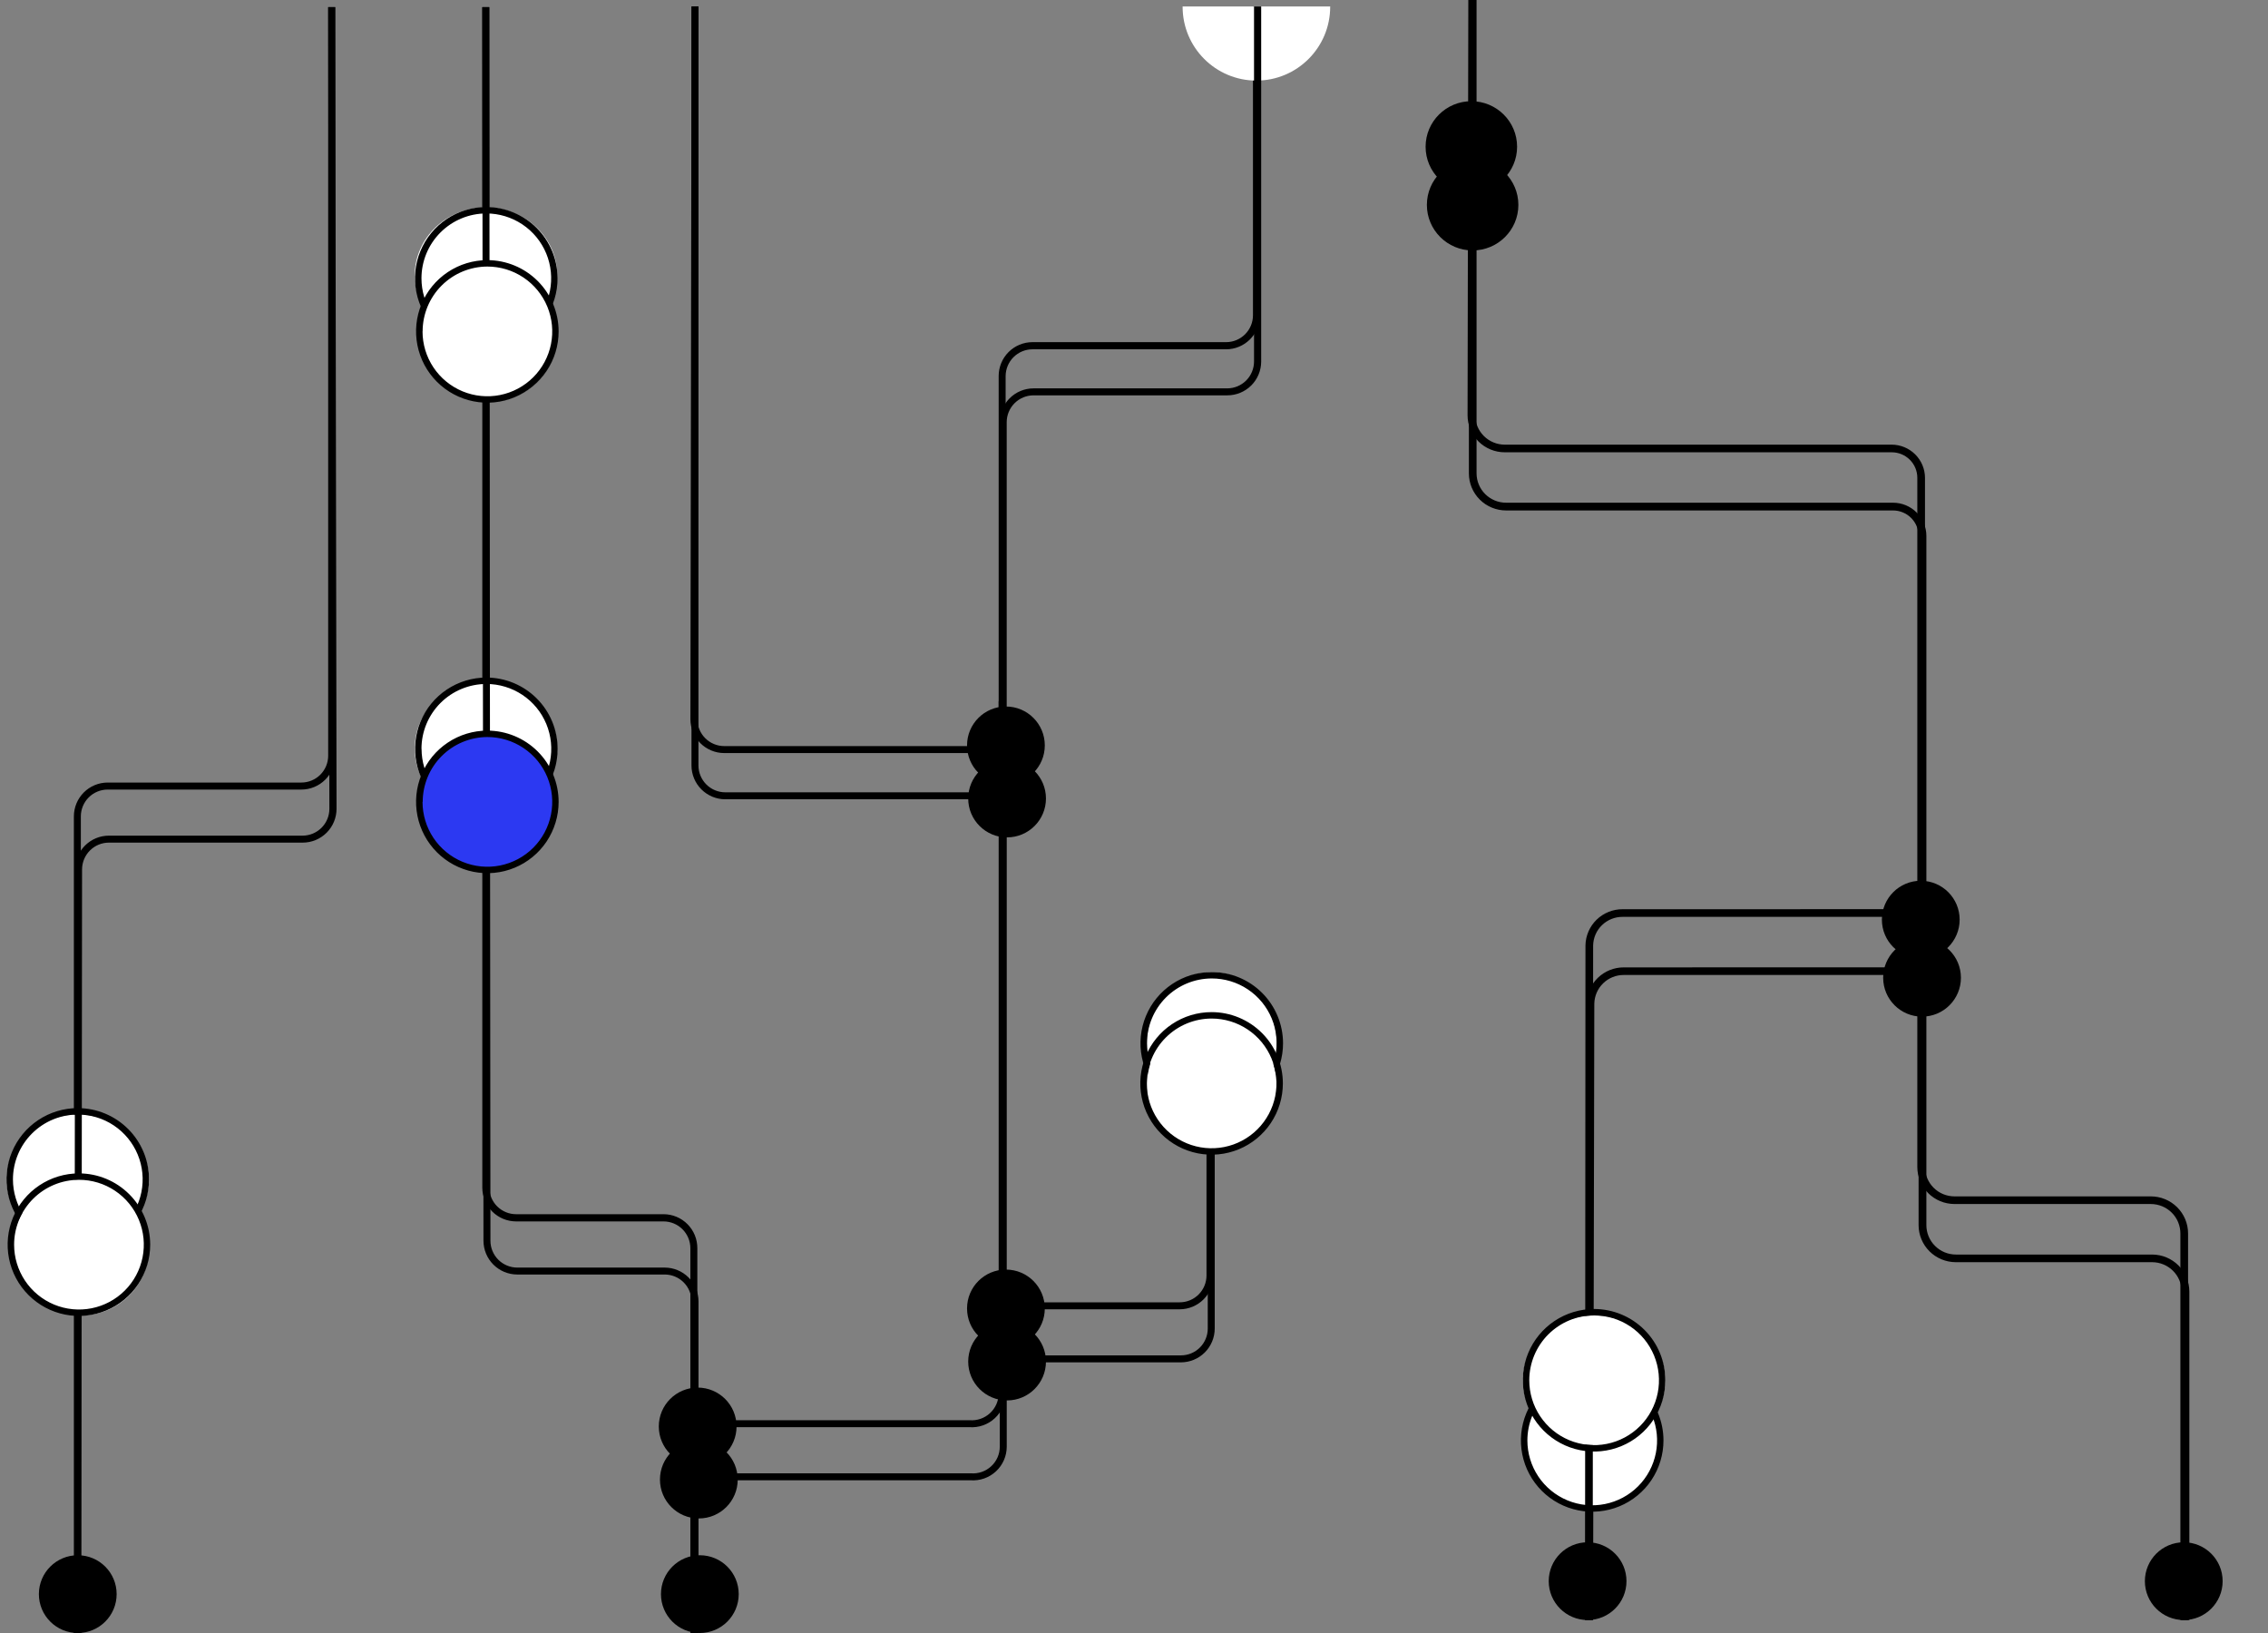 <svg width="350" height="252" viewBox="0 0 350 252" fill="none" xmlns="http://www.w3.org/2000/svg">
<rect x="0" y="0" width="350" height="252" fill="#808080" stroke="none"/>
<g clip-path="url(#clip0_1102_1635)">
<path d="M51.72 1.105L51.72 116.634C51.718 118.017 51.168 119.342 50.191 120.318C49.214 121.295 47.889 121.844 46.507 121.844L16.614 121.844C15.517 121.844 14.464 122.28 13.688 123.057C12.912 123.833 12.476 124.886 12.476 125.984L12.476 315L11.401 315L11.401 125.977C11.403 124.594 11.953 123.268 12.93 122.29C13.907 121.312 15.232 120.762 16.614 120.76L46.507 120.76C47.603 120.76 48.655 120.325 49.431 119.55C50.206 118.775 50.643 117.724 50.645 116.627L50.645 1.098L51.72 1.105Z" fill="black"/>
<path d="M107.614 192.625L107.614 265.387C107.612 266.77 107.063 268.096 106.086 269.074C105.108 270.052 103.783 270.602 102.401 270.604L11.939 270.604L11.939 269.527L102.401 269.527C103.498 269.525 104.549 269.089 105.325 268.313C106.1 267.537 106.537 266.484 106.539 265.387L106.539 192.625C106.537 191.528 106.1 190.476 105.325 189.7C104.549 188.923 103.498 188.487 102.401 188.485L79.642 188.485C78.26 188.483 76.936 187.933 75.958 186.955C74.981 185.977 74.431 184.651 74.43 183.268L74.43 1.105L75.505 1.105L75.505 183.232C75.507 184.33 75.944 185.382 76.719 186.158C77.495 186.934 78.546 187.371 79.642 187.372L102.401 187.372C103.089 187.373 103.769 187.51 104.404 187.775C105.038 188.04 105.614 188.427 106.098 188.915C106.582 189.403 106.966 189.982 107.226 190.619C107.486 191.255 107.618 191.937 107.614 192.625Z" fill="black"/>
<path d="M155.19 108.21L155.19 215.035C155.189 215.753 155.04 216.463 154.753 217.121C154.465 217.779 154.045 218.37 153.519 218.859C152.993 219.347 152.372 219.721 151.695 219.958C151.017 220.196 150.298 220.291 149.583 220.237L107.083 220.237L107.083 219.161L149.626 219.161C150.197 219.207 150.771 219.135 151.313 218.949C151.855 218.762 152.352 218.466 152.774 218.077C153.196 217.689 153.532 217.218 153.763 216.693C153.994 216.168 154.114 215.601 154.115 215.028L154.115 108.203L155.19 108.21Z" fill="black"/>
<path d="M194.427 -44.855L194.427 48.687C194.425 50.07 193.875 51.396 192.898 52.374C191.921 53.352 190.596 53.902 189.214 53.904L159.321 53.904C158.23 53.908 157.185 54.341 156.412 55.111C155.639 55.881 155.2 56.924 155.19 58.016L155.19 116.211L111.759 116.211C110.377 116.209 109.052 115.659 108.075 114.681C107.098 113.703 106.548 112.377 106.546 110.994L106.725 0.847L107.801 0.847L107.621 110.994C107.623 112.091 108.06 113.144 108.836 113.92C109.611 114.696 110.662 115.132 111.759 115.134L154.115 115.134L154.115 58.016C154.117 56.633 154.667 55.307 155.644 54.329C156.621 53.351 157.946 52.801 159.328 52.799L189.221 52.799C190.318 52.797 191.369 52.36 192.145 51.584C192.92 50.808 193.357 49.756 193.359 48.658L193.359 -44.87C193.359 -45.445 193.24 -46.014 193.008 -46.54C192.776 -47.066 192.437 -47.538 192.013 -47.926C191.588 -48.314 191.087 -48.608 190.542 -48.791C189.998 -48.974 189.421 -49.042 188.848 -48.989L159.751 -48.939C159.033 -48.879 158.311 -48.969 157.63 -49.203C156.948 -49.437 156.323 -49.81 155.794 -50.298C155.264 -50.787 154.841 -51.38 154.552 -52.04C154.263 -52.7 154.114 -53.413 154.115 -54.134L154.115 -178.783C154.113 -179.881 153.676 -180.933 152.901 -181.709C152.125 -182.485 151.074 -182.922 149.977 -182.924L133.241 -182.924L133.241 -184L149.977 -184C151.359 -183.998 152.684 -183.448 153.661 -182.47C154.639 -181.492 155.188 -180.166 155.19 -178.783L155.19 -54.119C155.191 -53.544 155.311 -52.976 155.543 -52.45C155.776 -51.923 156.114 -51.452 156.538 -51.063C156.963 -50.675 157.463 -50.38 158.007 -50.196C158.551 -50.012 159.128 -49.943 159.701 -49.993L188.798 -50.051C189.516 -50.11 190.238 -50.02 190.919 -49.786C191.601 -49.552 192.226 -49.179 192.755 -48.691C193.285 -48.203 193.708 -47.609 193.997 -46.949C194.286 -46.289 194.435 -45.576 194.434 -44.855L194.427 -44.855Z" fill="black"/>
<path d="M113.666 220.129C113.666 216.815 110.98 214.129 107.666 214.129C104.352 214.129 101.666 216.815 101.666 220.129C101.666 223.442 104.352 226.129 107.666 226.129C110.98 226.129 113.666 223.442 113.666 220.129Z" fill="black"/>
<path d="M18 246C18 242.686 15.314 240 12 240C8.686 240 6 242.686 6 246C6 249.314 8.686 252 12 252C15.314 252 18 249.314 18 246Z" fill="black"/>
<path d="M114 246C114 242.686 111.314 240 108 240C104.686 240 102 242.686 102 246C102 249.314 104.686 252 108 252C111.314 252 114 249.314 114 246Z" fill="black"/>
<path d="M161.235 115.026C161.235 111.712 158.549 109.026 155.235 109.026C151.921 109.026 149.235 111.712 149.235 115.026C149.235 118.34 151.921 121.026 155.235 121.026C158.549 121.026 161.235 118.34 161.235 115.026Z" fill="black"/>
<path d="M23 182C23 176.477 18.075 172 12 172C5.925 172 1 176.477 1 182C1 187.523 5.925 192 12 192C18.075 192 23 187.523 23 182Z" fill="white"/>
<path d="M23 182C23 184.176 22.355 186.303 21.146 188.112C19.937 189.921 18.218 191.331 16.208 192.163C14.197 192.996 11.986 193.213 9.852 192.788C7.718 192.363 5.758 191.315 4.219 189.776C2.681 188.237 1.634 186.276 1.211 184.142C0.787 182.008 1.006 179.796 1.839 177.786C2.673 175.776 4.084 174.058 5.894 172.851C7.703 171.643 9.831 170.999 12.007 171C14.922 171.004 17.717 172.164 19.779 174.226C21.84 176.288 22.998 179.084 23 182ZM1.998 182C1.998 183.979 2.585 185.914 3.685 187.56C4.785 189.206 6.348 190.489 8.177 191.247C10.005 192.004 12.018 192.202 13.959 191.816C15.9 191.43 17.684 190.477 19.084 189.077C20.483 187.677 21.436 185.894 21.823 183.953C22.209 182.011 22.011 179.999 21.253 178.17C20.496 176.341 19.213 174.778 17.567 173.678C15.921 172.579 13.986 171.992 12.007 171.992C9.353 171.993 6.808 173.048 4.932 174.925C3.055 176.801 2 179.346 1.998 182Z" fill="black"/>
<path d="M86 115.5C86 109.701 81.075 105 75 105C68.925 105 64 109.701 64 115.5C64 121.299 68.925 126 75 126C81.075 126 86 121.299 86 115.5Z" fill="white"/>
<path d="M86.057 115.552C86.058 117.728 85.414 119.855 84.207 121.665C82.999 123.475 81.281 124.886 79.271 125.719C77.261 126.553 75.049 126.772 72.915 126.348C70.781 125.924 68.82 124.877 67.281 123.339C65.742 121.801 64.694 119.841 64.269 117.707C63.844 115.573 64.061 113.361 64.894 111.35C65.726 109.34 67.136 107.622 68.945 106.413C70.754 105.204 72.881 104.558 75.057 104.558C77.972 104.562 80.767 105.721 82.829 107.782C84.891 109.843 86.052 112.637 86.057 115.552ZM65.055 115.552C65.054 117.532 65.64 119.468 66.739 121.115C67.838 122.762 69.401 124.045 71.231 124.804C73.06 125.562 75.073 125.761 77.015 125.375C78.957 124.989 80.74 124.035 82.141 122.635C83.541 121.235 84.494 119.451 84.88 117.509C85.266 115.567 85.067 113.554 84.309 111.725C83.551 109.896 82.267 108.333 80.62 107.234C78.973 106.135 77.037 105.549 75.057 105.55C72.403 105.55 69.858 106.603 67.98 108.479C66.102 110.354 65.046 112.898 65.042 115.552L65.055 115.552Z" fill="black"/>
<path d="M86 42.5C86 36.701 81.075 32 75 32C68.925 32 64 36.701 64 42.5C64 48.299 68.925 53 75 53C81.075 53 86 48.299 86 42.5Z" fill="white"/>
<path d="M86.043 42.947C86.043 45.123 85.397 47.25 84.188 49.059C82.979 50.868 81.261 52.278 79.251 53.111C77.24 53.943 75.028 54.16 72.894 53.736C70.76 53.31 68.8 52.262 67.262 50.723C65.724 49.184 64.677 47.224 64.253 45.089C63.829 42.955 64.048 40.743 64.882 38.733C65.715 36.723 67.126 35.006 68.936 33.798C70.746 32.59 72.873 31.946 75.049 31.947C77.965 31.951 80.76 33.111 82.821 35.173C84.882 37.236 86.041 40.032 86.043 42.947ZM65.041 42.947C65.041 44.927 65.628 46.862 66.727 48.508C67.827 50.154 69.39 51.436 71.219 52.194C73.048 52.951 75.06 53.15 77.002 52.763C78.943 52.377 80.727 51.424 82.126 50.024C83.526 48.625 84.479 46.841 84.865 44.9C85.251 42.958 85.053 40.946 84.296 39.117C83.538 37.288 82.255 35.725 80.609 34.626C78.963 33.526 77.028 32.939 75.049 32.939C72.395 32.941 69.85 33.996 67.974 35.872C66.097 37.749 65.042 40.293 65.041 42.947Z" fill="black"/>
<path d="M205.276 1.041C205.276 -5.253 200.178 -10.354 193.889 -10.354C187.6 -10.354 182.502 -5.253 182.502 1.041C182.502 7.334 187.6 12.436 193.889 12.436C200.178 12.436 205.276 7.334 205.276 1.041Z" fill="white"/>
<path d="M197 161C197 154.925 192.523 150 187 150C181.477 150 177 154.925 177 161C177 167.075 181.477 172 187 172C192.523 172 197 167.075 197 161Z" fill="white"/>
<path d="M198 161C198 163.176 197.355 165.302 196.146 167.111C194.937 168.92 193.219 170.33 191.21 171.163C189.2 171.995 186.988 172.213 184.854 171.789C182.72 171.364 180.76 170.317 179.222 168.778C177.683 167.24 176.636 165.28 176.211 163.146C175.787 161.012 176.005 158.8 176.837 156.79C177.67 154.78 179.08 153.063 180.889 151.854C182.698 150.645 184.824 150 187 150C189.917 150.002 192.714 151.161 194.776 153.224C196.839 155.286 197.998 158.083 198 161ZM176.998 161C176.998 162.98 177.585 164.915 178.685 166.561C179.785 168.207 181.349 169.49 183.178 170.247C185.007 171.005 187.02 171.202 188.961 170.816C190.903 170.429 192.687 169.475 194.086 168.075C195.485 166.674 196.438 164.89 196.823 162.949C197.209 161.007 197.01 158.994 196.251 157.165C195.493 155.337 194.209 153.774 192.562 152.675C190.915 151.576 188.98 150.99 187 150.992C184.347 150.995 181.804 152.051 179.929 153.927C178.054 155.804 177 158.347 176.998 161Z" fill="black"/>
<path d="M187.263 169.448L187.263 196.83C187.262 198.213 186.712 199.539 185.734 200.517C184.757 201.495 183.432 202.045 182.05 202.047L154.645 202.047L154.645 200.97L182.05 200.97C183.148 200.97 184.2 200.534 184.976 199.758C185.752 198.981 186.188 197.928 186.188 196.83L186.188 169.448L187.263 169.448Z" fill="black"/>
<path d="M161.235 201.917C161.235 198.603 158.549 195.917 155.235 195.917C151.921 195.917 149.235 198.603 149.235 201.917C149.235 205.23 151.921 207.917 155.235 207.917C158.549 207.917 161.235 205.23 161.235 201.917Z" fill="black"/>
<path d="M51.936 124.815C51.934 126.198 51.384 127.523 50.407 128.501C49.429 129.479 48.105 130.029 46.723 130.031L16.8 130.031C15.704 130.033 14.652 130.47 13.877 131.246C13.101 132.022 12.665 133.074 12.663 134.172L12.484 315L11.408 315L11.588 134.172C11.589 132.789 12.139 131.463 13.116 130.485C14.094 129.507 15.418 128.957 16.8 128.955L46.694 128.955C47.791 128.953 48.842 128.516 49.617 127.74C50.393 126.964 50.83 125.912 50.831 124.815L50.652 1.105L51.728 1.105L51.936 124.815Z" fill="black"/>
<path d="M107.794 200.82L107.794 273.582C107.792 274.964 107.242 276.289 106.264 277.266C105.287 278.243 103.962 278.791 102.581 278.791L12.118 278.791L12.118 277.715L102.581 277.715C103.677 277.715 104.728 277.28 105.504 276.505C106.279 275.73 106.716 274.679 106.718 273.582L106.718 200.82C106.716 199.722 106.28 198.67 105.504 197.894C104.729 197.118 103.677 196.681 102.581 196.679L79.822 196.679C78.44 196.678 77.115 196.127 76.138 195.149C75.16 194.172 74.611 192.846 74.609 191.463L74.43 1.105L75.505 1.105L75.684 191.47C75.686 192.567 76.123 193.619 76.898 194.396C77.674 195.172 78.725 195.608 79.822 195.61L102.581 195.61C103.961 195.612 105.285 196.161 106.262 197.138C107.239 198.114 107.79 199.438 107.794 200.82Z" fill="black"/>
<path d="M155.362 116.405L155.362 223.23C155.363 223.948 155.216 224.658 154.929 225.317C154.643 225.975 154.224 226.567 153.698 227.056C153.172 227.544 152.551 227.918 151.874 228.155C151.196 228.392 150.477 228.486 149.762 228.432L107.255 228.432L107.255 227.356L149.798 227.356C150.373 227.405 150.952 227.334 151.498 227.146C152.044 226.958 152.544 226.658 152.967 226.265C153.386 225.879 153.719 225.409 153.947 224.887C154.174 224.364 154.29 223.8 154.286 223.23L154.286 116.405L155.362 116.405Z" fill="black"/>
<path d="M194.627 -37.737L194.627 55.791C194.626 57.174 194.076 58.5 193.099 59.478C192.121 60.456 190.797 61.006 189.415 61.008L159.492 61.008C158.396 61.01 157.344 61.447 156.569 62.223C155.793 62.999 155.357 64.051 155.355 65.148L155.355 123.344L111.923 123.344C110.541 123.342 109.217 122.792 108.239 121.814C107.262 120.836 106.712 119.51 106.71 118.127L106.71 0.703L107.786 0.703L107.786 118.127C107.788 119.224 108.225 120.276 109 121.053C109.776 121.829 110.827 122.265 111.923 122.267L154.279 122.267L154.279 65.148C154.281 63.766 154.831 62.44 155.808 61.462C156.785 60.484 158.11 59.934 159.492 59.932L189.386 59.932C190.483 59.93 191.534 59.493 192.309 58.717C193.085 57.941 193.521 56.889 193.523 55.791L193.523 -37.737C193.522 -38.312 193.402 -38.881 193.17 -39.407C192.938 -39.933 192.599 -40.405 192.175 -40.793C191.751 -41.181 191.251 -41.476 190.706 -41.661C190.162 -41.845 189.585 -41.914 189.013 -41.863L159.915 -41.806C159.198 -41.748 158.477 -41.84 157.796 -42.075C157.116 -42.31 156.492 -42.683 155.963 -43.17C155.434 -43.658 155.011 -44.251 154.721 -44.91C154.431 -45.569 154.281 -46.281 154.279 -47.001L154.279 -171.686C154.277 -172.784 153.841 -173.836 153.065 -174.612C152.29 -175.388 151.239 -175.825 150.142 -175.826L133.227 -175.826L133.227 -176.903L150.171 -176.903C151.553 -176.901 152.877 -176.351 153.855 -175.373C154.832 -174.395 155.382 -173.069 155.384 -171.686L155.384 -47.001C155.383 -46.426 155.503 -45.857 155.734 -45.331C155.966 -44.804 156.305 -44.332 156.73 -43.944C157.154 -43.557 157.655 -43.262 158.2 -43.079C158.745 -42.896 159.322 -42.829 159.894 -42.882L188.991 -42.939C189.709 -42.997 190.431 -42.905 191.112 -42.67C191.793 -42.434 192.417 -42.06 192.947 -41.572C193.476 -41.083 193.899 -40.49 194.188 -39.83C194.477 -39.17 194.627 -38.458 194.627 -37.737Z" fill="black"/>
<path d="M113.845 228.323C113.845 225.009 111.159 222.323 107.845 222.323C104.532 222.323 101.845 225.01 101.845 228.323C101.845 231.637 104.532 234.323 107.845 234.323C111.159 234.323 113.845 231.637 113.845 228.323Z" fill="black"/>
<path d="M161.414 123.221C161.414 119.907 158.728 117.221 155.414 117.221C152.1 117.221 149.414 119.907 149.414 123.221C149.414 126.534 152.1 129.221 155.414 129.221C158.728 129.221 161.414 126.534 161.414 123.221Z" fill="black"/>
<path d="M23 192.5C23 186.701 18.299 182 12.5 182C6.701 182 2 186.701 2 192.5C2 198.299 6.701 203 12.5 203C18.299 203 23 198.299 23 192.5Z" fill="white"/>
<path d="M23.179 192.066C23.18 194.243 22.536 196.37 21.328 198.18C20.12 199.99 18.402 201.401 16.392 202.234C14.382 203.068 12.169 203.286 10.035 202.862C7.9 202.438 5.94 201.39 4.401 199.851C2.862 198.312 1.814 196.352 1.39 194.217C0.966 192.083 1.184 189.871 2.018 187.861C2.851 185.85 4.262 184.132 6.072 182.924C7.882 181.716 10.01 181.072 12.186 181.073C15.1 181.078 17.893 182.238 19.953 184.299C22.014 186.359 23.174 189.152 23.179 192.066ZM2.177 192.066C2.176 194.046 2.762 195.982 3.861 197.629C4.96 199.275 6.522 200.559 8.351 201.318C10.18 202.076 12.192 202.275 14.134 201.89C16.076 201.505 17.86 200.552 19.261 199.152C20.661 197.753 21.615 195.97 22.001 194.028C22.388 192.086 22.19 190.074 21.433 188.245C20.676 186.415 19.393 184.852 17.747 183.752C16.101 182.652 14.165 182.065 12.186 182.065C9.533 182.066 6.989 183.121 5.113 184.996C3.237 186.871 2.181 189.414 2.177 192.066Z" fill="black"/>
<path d="M86 123.5C86 117.701 81.299 113 75.5 113C69.701 113 65 117.701 65 123.5C65 129.299 69.701 134 75.5 134C81.299 134 86 129.299 86 123.5Z" fill="#2C39F2"/>
<path d="M86.207 123.746C86.207 125.921 85.562 128.048 84.354 129.857C83.145 131.666 81.427 133.076 79.417 133.908C77.407 134.741 75.195 134.959 73.062 134.534C70.928 134.11 68.968 133.062 67.429 131.524C65.891 129.986 64.843 128.025 64.419 125.892C63.995 123.758 64.212 121.546 65.045 119.536C65.877 117.526 67.287 115.808 69.096 114.6C70.905 113.391 73.032 112.746 75.208 112.746C78.124 112.747 80.921 113.907 82.984 115.969C85.046 118.032 86.206 120.829 86.207 123.746ZM65.206 123.746C65.206 125.725 65.793 127.661 66.893 129.307C67.993 130.953 69.556 132.236 71.385 132.993C73.215 133.75 75.228 133.948 77.169 133.561C79.111 133.175 80.894 132.221 82.293 130.82C83.693 129.42 84.645 127.636 85.031 125.694C85.416 123.752 85.217 121.74 84.459 119.911C83.7 118.082 82.416 116.52 80.77 115.421C79.123 114.322 77.187 113.736 75.208 113.737C72.559 113.748 70.023 114.807 68.154 116.682C66.284 118.558 65.234 121.098 65.232 123.746L65.206 123.746Z" fill="black"/>
<path d="M86 51.5C86 45.701 81.299 41 75.5 41C69.701 41 65 45.701 65 51.5C65 57.299 69.701 62 75.5 62C81.299 62 86 57.299 86 51.5Z" fill="white"/>
<path d="M86.207 51.135C86.209 53.312 85.565 55.439 84.356 57.249C83.148 59.059 81.43 60.47 79.42 61.303C77.41 62.137 75.198 62.355 73.063 61.931C70.929 61.507 68.968 60.459 67.429 58.92C65.891 57.381 64.843 55.421 64.419 53.286C63.994 51.152 64.213 48.94 65.046 46.929C65.879 44.919 67.29 43.201 69.1 41.993C70.91 40.785 73.038 40.141 75.214 40.142C78.128 40.147 80.921 41.307 82.982 43.368C85.042 45.428 86.202 48.221 86.207 51.135ZM65.206 51.135C65.204 53.115 65.79 55.051 66.889 56.697C67.988 58.344 69.551 59.628 71.379 60.387C73.208 61.145 75.221 61.344 77.163 60.959C79.105 60.573 80.888 59.621 82.289 58.221C83.689 56.822 84.643 55.039 85.03 53.097C85.416 51.155 85.219 49.143 84.461 47.313C83.704 45.484 82.421 43.921 80.775 42.821C79.129 41.721 77.194 41.133 75.214 41.133C72.564 41.139 70.023 42.194 68.15 44.069C66.276 45.944 65.222 48.485 65.219 51.135L65.206 51.135Z" fill="black"/>
<path d="M197 167.5C197 161.701 192.523 157 187 157C181.477 157 177 161.701 177 167.5C177 173.299 181.477 178 187 178C192.523 178 197 173.299 197 167.5Z" fill="white"/>
<path d="M197.973 167.181C197.974 169.357 197.33 171.485 196.122 173.295C194.914 175.105 193.196 176.516 191.186 177.349C189.175 178.182 186.963 178.401 184.829 177.976C182.694 177.552 180.734 176.505 179.195 174.966C177.656 173.427 176.608 171.466 176.184 169.332C175.76 167.198 175.978 164.985 176.812 162.975C177.645 160.965 179.056 159.247 180.866 158.039C182.676 156.83 184.804 156.186 186.98 156.188C189.894 156.191 192.688 157.35 194.749 159.411C196.81 161.472 197.97 164.266 197.973 167.181ZM176.971 167.181C176.97 169.161 177.556 171.096 178.655 172.743C179.754 174.39 181.316 175.674 183.145 176.432C184.974 177.191 186.986 177.39 188.928 177.004C190.87 176.619 192.654 175.666 194.054 174.267C195.455 172.867 196.409 171.084 196.795 169.143C197.182 167.201 196.984 165.188 196.227 163.359C195.47 161.53 194.187 159.966 192.541 158.866C190.895 157.766 188.959 157.179 186.98 157.179C184.327 157.181 181.783 158.235 179.907 160.11C178.031 161.985 176.975 164.528 176.971 167.181Z" fill="black"/>
<path d="M187.457 177.642L187.457 205.018C187.455 206.401 186.905 207.727 185.928 208.704C184.951 209.682 183.626 210.233 182.244 210.234L154.832 210.234L154.832 209.158L182.244 209.158C183.341 209.158 184.394 208.722 185.17 207.945C185.946 207.169 186.382 206.116 186.382 205.018L186.382 177.642L187.457 177.642Z" fill="black"/>
<path d="M161.414 210.111C161.414 206.798 158.728 204.111 155.414 204.111C152.1 204.111 149.414 206.798 149.414 210.111C149.414 213.425 152.1 216.111 155.414 216.111C158.728 216.111 161.414 213.425 161.414 210.111Z" fill="black"/>
</g>
<g clip-path="url(#clip1_1102_1635)">
<path d="M337.862 199.313L337.862 393.635L336.678 393.635L336.678 199.313C336.676 198.11 336.195 196.958 335.341 196.108C334.487 195.258 333.329 194.78 332.121 194.777L301.82 194.777C300.298 194.775 298.839 194.173 297.763 193.101C296.687 192.03 296.081 190.578 296.079 189.063L296.079 82.702C296.079 81.659 295.663 80.66 294.923 79.923C294.182 79.186 293.178 78.772 292.131 78.772L232.414 78.772C230.893 78.77 229.434 78.167 228.36 77.095C227.285 76.024 226.681 74.572 226.681 73.058L226.681 -45.345L227.865 -45.345L227.865 73.042C227.865 74.243 228.344 75.396 229.197 76.246C230.05 77.096 231.207 77.575 232.414 77.577L292.131 77.577C293.496 77.577 294.806 78.117 295.772 79.078C296.737 80.039 297.28 81.343 297.28 82.702L297.28 189.063C297.282 190.265 297.763 191.418 298.617 192.268C299.471 193.118 300.628 193.596 301.836 193.598L332.137 193.598C333.656 193.605 335.111 194.209 336.184 195.28C337.257 196.351 337.86 197.801 337.862 199.313Z" fill="black"/>
<path d="M296.656 149.276L296.656 150.455L250.593 150.455C249.403 150.448 248.258 150.908 247.405 151.735C246.553 152.561 246.061 153.688 246.036 154.872L245.744 298.545L244.56 298.545L244.852 154.864C244.881 153.37 245.499 151.947 246.573 150.903C247.648 149.859 249.091 149.277 250.593 149.284L296.656 149.276Z" fill="black"/>
<path d="M234.317 31.62C234.317 27.739 231.156 24.593 227.257 24.593C223.358 24.593 220.197 27.739 220.197 31.62C220.197 35.501 223.358 38.647 227.257 38.647C231.156 38.647 234.317 35.501 234.317 31.62Z" fill="black"/>
<path d="M302.612 150.884C302.612 147.571 299.926 144.884 296.612 144.884C293.298 144.884 290.612 147.571 290.612 150.884C290.612 154.198 293.298 156.884 296.612 156.884C299.926 156.884 302.612 154.198 302.612 150.884Z" fill="black"/>
<path d="M256 222.5C256 216.701 251.299 212 245.5 212C239.701 212 235 216.701 235 222.5C235 228.299 239.701 233 245.5 233C251.299 233 256 228.299 256 222.5Z" fill="white"/>
<path d="M256.709 222.284C256.709 224.46 256.064 226.587 254.855 228.396C253.646 230.205 251.927 231.615 249.917 232.448C247.907 233.28 245.694 233.497 243.561 233.072C241.427 232.647 239.467 231.599 237.928 230.06C236.39 228.521 235.343 226.56 234.92 224.426C234.496 222.292 234.715 220.08 235.548 218.07C236.382 216.06 237.793 214.343 239.603 213.135C241.412 211.927 243.54 211.283 245.716 211.284C248.631 211.288 251.426 212.448 253.487 214.51C255.549 216.573 256.707 219.369 256.709 222.284ZM235.707 222.284C235.707 224.264 236.294 226.199 237.394 227.845C238.494 229.491 240.057 230.773 241.886 231.531C243.714 232.288 245.727 232.487 247.668 232.1C249.609 231.714 251.393 230.761 252.793 229.361C254.192 227.962 255.145 226.178 255.532 224.237C255.918 222.295 255.72 220.283 254.962 218.454C254.205 216.625 252.922 215.062 251.276 213.963C249.63 212.863 247.695 212.276 245.716 212.276C243.062 212.278 240.517 213.333 238.641 215.209C236.764 217.086 235.709 219.63 235.707 222.284Z" fill="black"/>
<path d="M337.665 190.337L337.665 384.659L336.48 384.659L336.48 190.337C336.478 189.134 335.998 187.982 335.144 187.132C334.29 186.282 333.132 185.803 331.924 185.801L301.623 185.801C300.101 185.799 298.642 185.197 297.566 184.126C296.49 183.054 295.884 181.602 295.882 180.087L295.882 73.726C295.882 72.684 295.466 71.684 294.726 70.947C293.985 70.21 292.981 69.796 291.934 69.796L232.217 69.796C230.695 69.796 229.236 69.195 228.16 68.125C227.084 67.055 226.478 65.604 226.476 64.09L226.681 -49L227.865 -49L227.66 64.09C227.662 65.291 228.143 66.442 228.998 67.291C229.852 68.14 231.01 68.617 232.217 68.617L291.918 68.617C293.283 68.619 294.591 69.16 295.556 70.12C296.522 71.081 297.065 72.383 297.067 73.742L297.067 180.087C297.067 181.29 297.547 182.444 298.401 183.294C299.256 184.145 300.415 184.622 301.623 184.622L331.924 184.622C333.446 184.624 334.905 185.227 335.981 186.298C337.058 187.37 337.663 188.822 337.665 190.337Z" fill="black"/>
<path d="M296.474 140.3L296.474 141.487L250.411 141.487C249.22 141.478 248.074 141.937 247.221 142.764C246.368 143.591 245.877 144.719 245.854 145.904L245.76 298.545L244.575 298.545L244.67 145.888C244.697 144.393 245.315 142.969 246.389 141.925C247.464 140.88 248.909 140.299 250.411 140.308L296.474 140.3Z" fill="black"/>
<path d="M234.12 22.644C234.12 18.763 230.959 15.617 227.06 15.617C223.161 15.617 220 18.763 220 22.644C220 26.524 223.161 29.671 227.06 29.671C230.959 29.671 234.12 26.524 234.12 22.644Z" fill="black"/>
<path d="M302.415 141.916C302.415 138.602 299.728 135.916 296.415 135.916C293.101 135.916 290.415 138.602 290.415 141.916C290.415 145.23 293.101 147.916 296.415 147.916C299.728 147.916 302.415 145.23 302.415 141.916Z" fill="black"/>
<path d="M257 213C257 207.477 252.075 203 246 203C239.925 203 235 207.477 235 213C235 218.523 239.925 223 246 223C252.075 223 257 218.523 257 213Z" fill="white"/>
<path d="M257 212.993C257.001 215.17 256.357 217.297 255.149 219.107C253.941 220.917 252.223 222.328 250.213 223.161C248.202 223.995 245.99 224.213 243.856 223.789C241.721 223.365 239.761 222.317 238.222 220.778C236.683 219.239 235.635 217.279 235.211 215.144C234.787 213.01 235.005 210.798 235.839 208.787C236.672 206.777 238.083 205.059 239.893 203.851C241.703 202.643 243.83 201.999 246.007 202C248.921 202.003 251.715 203.163 253.776 205.224C255.837 207.285 256.996 210.079 257 212.993ZM235.998 212.993C235.997 214.973 236.583 216.909 237.682 218.556C238.781 220.202 240.343 221.486 242.172 222.245C244.001 223.003 246.013 223.202 247.955 222.817C249.897 222.432 251.681 221.479 253.081 220.079C254.482 218.68 255.435 216.897 255.822 214.955C256.209 213.013 256.011 211.001 255.254 209.172C254.496 207.342 253.214 205.779 251.568 204.679C249.922 203.579 247.986 202.992 246.007 202.992C243.354 202.993 240.81 204.047 238.934 205.923C237.058 207.798 236.002 210.341 235.998 212.993Z" fill="black"/>
<path d="M251 244C251 240.686 248.314 238 245 238C241.686 238 239 240.686 239 244C239 247.314 241.686 250 245 250C248.314 250 251 247.314 251 244Z" fill="black"/>
<path d="M343 244C343 240.686 340.314 238 337 238C333.686 238 331 240.686 331 244C331 247.314 333.686 250 337 250C340.314 250 343 247.314 343 244Z" fill="black"/>
</g>
<defs>
<clipPath id="clip0_1102_1635">
<rect width="251" height="206" fill="white" transform="translate(0 252) rotate(-90)"/>
</clipPath>
<clipPath id="clip1_1102_1635">
<rect width="250" height="130" fill="white" transform="translate(220 250) rotate(-90)"/>
</clipPath>
</defs>
</svg>
